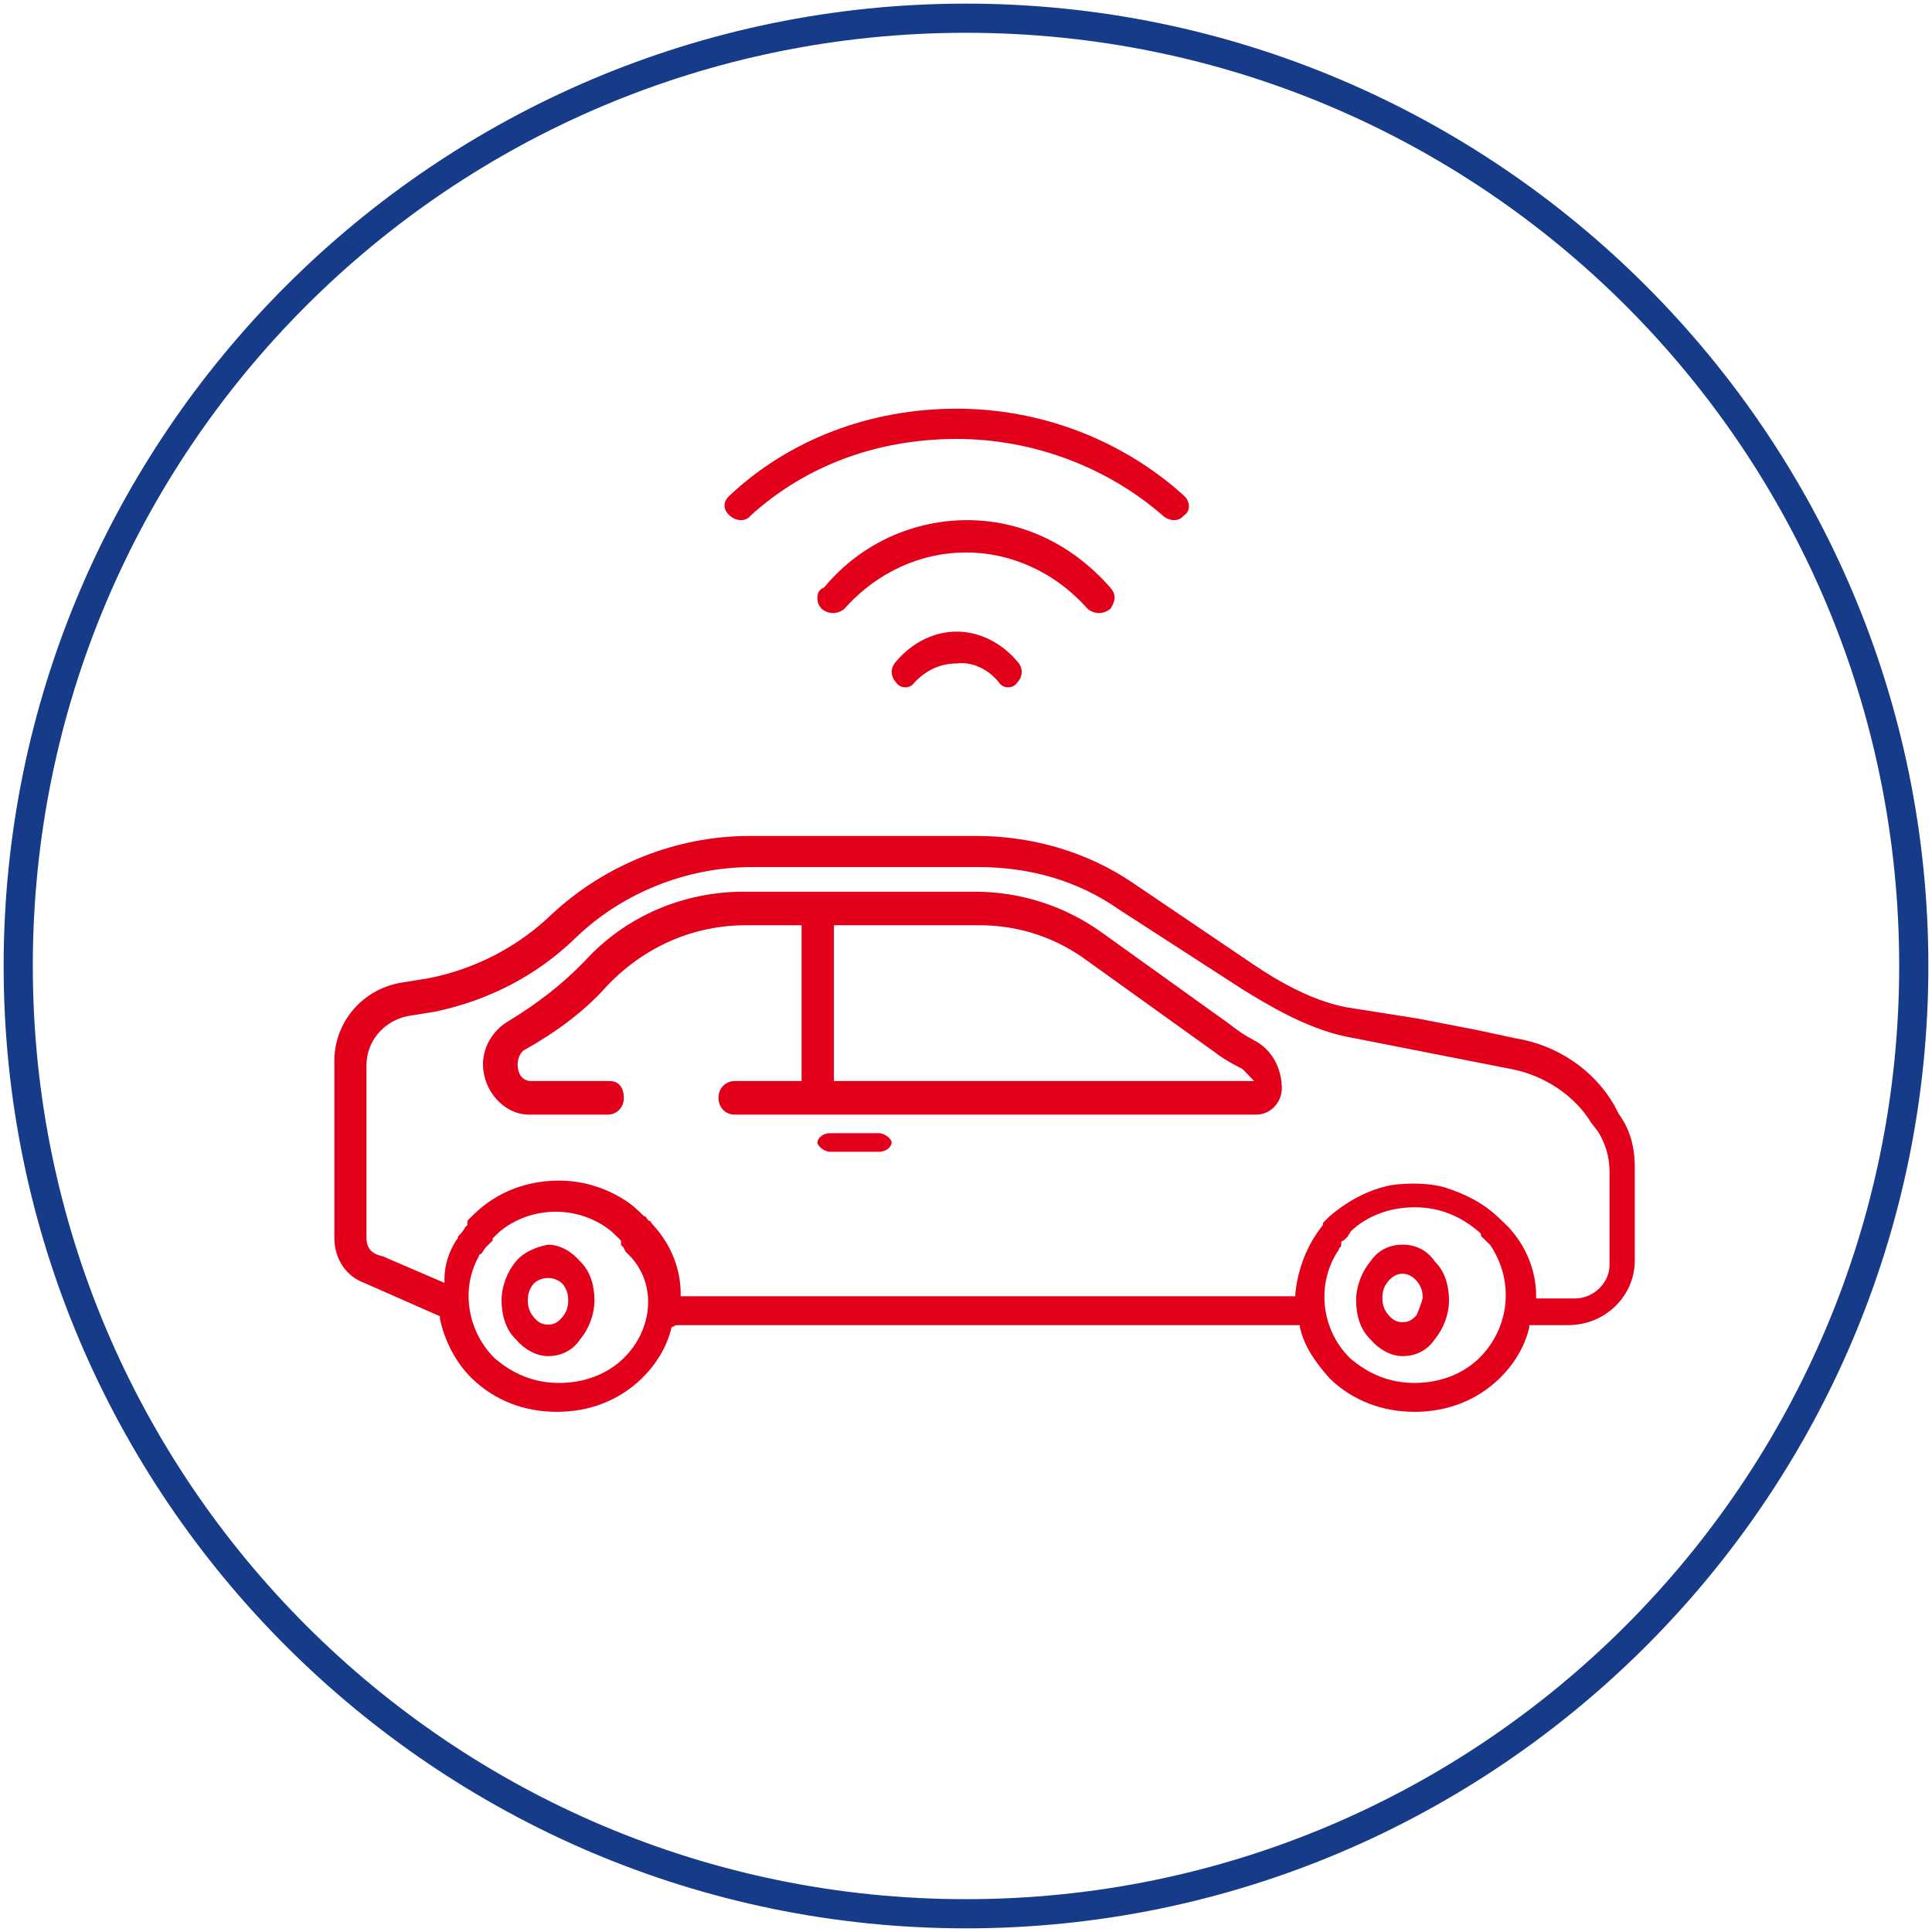 <svg width="104" height="104" viewBox="0 0 104 104" fill="none" xmlns="http://www.w3.org/2000/svg">
<path fill-rule="evenodd" clip-rule="evenodd" d="M0.196 51.999C0.196 80.55 23.449 103.803 52 103.803C80.551 103.803 103.804 80.55 103.804 51.999C103.804 23.448 80.551 0.195 52 0.195C23.449 0.195 0.196 23.448 0.196 51.999ZM1.766 51.999C1.766 24.233 24.234 1.765 52 1.765C79.766 1.765 102.234 24.233 102.234 51.999C102.234 79.667 79.766 102.233 52 102.233C24.332 102.233 1.766 79.765 1.766 51.999Z" fill="#163C89"/>
<path d="M63.719 26.67C60.477 23.738 56.114 22 51.5 22C46.887 22 42.522 23.629 39.281 26.67C38.907 26.995 38.907 27.43 39.281 27.756C39.655 28.081 40.153 28.081 40.403 27.756C43.395 25.041 47.261 23.629 51.5 23.629C55.615 23.629 59.605 25.149 62.597 27.756C62.971 28.081 63.47 28.081 63.719 27.756C64.094 27.538 64.094 26.995 63.719 26.67Z" fill="#e2001a"/>
<path d="M44 32.203C44 32.493 44.12 32.638 44.241 32.782C44.602 33.072 45.083 33.072 45.444 32.782C49.053 28.725 54.947 28.725 58.556 32.782C58.917 33.072 59.398 33.072 59.759 32.782C59.88 32.638 60 32.348 60 32.203C60 31.913 59.88 31.768 59.759 31.623C57.594 29.159 54.827 28 52.06 28C49.293 28 46.406 29.159 44.361 31.623C44 31.768 44 32.058 44 32.203Z" fill="#e2001a"/>
<path d="M53.779 36.743C53.996 37.086 54.539 37.086 54.756 36.743C55.081 36.4 55.081 35.943 54.756 35.6C53.888 34.572 52.694 34 51.5 34C50.306 34 49.112 34.572 48.244 35.6C47.919 35.943 47.919 36.4 48.244 36.743C48.461 37.086 49.004 37.086 49.221 36.743C49.872 36.057 50.632 35.714 51.5 35.714C52.368 35.6 53.236 36.057 53.779 36.743Z" fill="#e2001a"/>
<path fill-rule="evenodd" clip-rule="evenodd" d="M67.633 60H39.546C39.049 60 38.676 59.613 38.676 59.097C38.676 58.581 39.049 58.194 39.546 58.194H43.15V49.806H40.168C37.309 49.806 34.699 50.968 32.711 53.032C31.468 54.452 29.853 55.613 28.237 56.516C27.988 56.645 27.864 57.032 27.864 57.29C27.864 57.806 28.113 58.194 28.61 58.194H32.835C33.332 58.194 33.581 58.581 33.581 59.097C33.581 59.613 33.208 60 32.711 60H28.485C27.119 60 26 58.71 26 57.29C26 56.387 26.497 55.484 27.367 54.968C28.858 54.065 30.225 53.032 31.468 51.742C33.705 49.29 36.812 48 40.043 48H52.471C54.957 48 57.318 48.774 59.306 50.194L66.142 55.097C66.639 55.484 67.012 55.742 67.509 56C68.503 56.516 69 57.548 69 58.581C69 59.355 68.379 60 67.633 60ZM52.72 49.806H44.89V58.194H67.509L67.26 57.935L66.887 57.548C66.39 57.29 65.893 57.032 65.396 56.645L58.561 51.742C56.821 50.452 54.832 49.806 52.72 49.806Z" fill="#e2001a"/>
<path d="M44.686 61C44.228 61 44 61.333 44 61.5C44 61.667 44.343 62 44.686 62H47.314C47.772 62 48 61.667 48 61.5C48 61.333 47.657 61 47.314 61H44.686Z" fill="#e2001a"/>
<path fill-rule="evenodd" clip-rule="evenodd" d="M36.395 71.332H69.975V71.452C70.222 72.529 70.84 73.367 71.58 74.205C72.815 75.402 74.42 76 76.148 76C77.876 76 79.481 75.402 80.716 74.205C81.457 73.487 82.074 72.529 82.321 71.452V71.332H84.42C86.395 71.332 88 69.776 88 67.861V62.834C88 61.757 87.753 60.799 87.136 59.962L86.889 59.483C85.778 57.568 83.802 56.251 81.58 55.892L79.486 55.443L76.341 54.833L72.445 54.216C70.593 53.857 68.741 52.78 67.506 51.942L60.963 47.514C58.494 45.838 55.531 45 52.568 45H40.346C36.395 45 32.568 46.556 29.729 49.189C27.877 50.985 25.531 52.181 23.062 52.66L21.58 52.9C19.482 53.259 18 55.054 18 57.089V66.664C18 67.741 18.617 68.699 19.605 69.058L23.679 70.853V70.973C23.926 72.17 24.543 73.367 25.407 74.205C26.642 75.402 28.247 76 29.975 76C31.704 76 33.309 75.402 34.543 74.205C35.284 73.487 35.901 72.529 36.148 71.452L36.395 71.332ZM79.605 73.127C78.741 73.965 77.506 74.444 76.148 74.444C74.79 74.444 73.679 73.965 72.691 73.127C71.086 71.571 70.84 69.058 72.074 67.263C72.074 67.203 72.105 67.173 72.136 67.143C72.167 67.113 72.198 67.083 72.198 67.023V66.903C72.198 66.903 72.198 66.784 72.321 66.784L72.445 66.664L72.568 66.544C72.568 66.484 72.599 66.455 72.63 66.425C72.661 66.395 72.691 66.365 72.691 66.305C73.556 65.467 74.79 64.988 76.148 64.988C77.506 64.988 78.617 65.467 79.605 66.305C79.676 66.374 79.706 66.403 79.719 66.438C79.728 66.464 79.728 66.494 79.728 66.544L80.099 66.903L80.222 67.023C81.58 69.058 81.21 71.571 79.605 73.127ZM33.556 73.127C32.691 73.965 31.457 74.444 30.099 74.444C28.741 74.444 27.63 73.965 26.642 73.127C25.284 71.811 24.79 69.656 25.654 67.861L25.778 67.622C25.778 67.502 25.901 67.502 25.901 67.502L26.148 67.143L26.272 67.023L26.395 66.903L26.519 66.784V66.664L26.642 66.544L26.765 66.425L26.889 66.305C28.617 64.869 31.21 64.869 32.938 66.305L33.062 66.425L33.309 66.664C33.38 66.733 33.41 66.762 33.423 66.797C33.432 66.823 33.432 66.853 33.432 66.903V67.023L33.556 67.143L33.679 67.382L33.803 67.502C35.407 69.058 35.161 71.571 33.556 73.127ZM34.812 65.576C34.837 65.615 34.867 65.661 34.914 65.707C34.99 65.707 35.019 65.752 35.059 65.816C35.084 65.855 35.113 65.9 35.161 65.946C36.148 67.023 36.642 68.34 36.642 69.656V69.776H69.728V69.656C69.852 68.34 70.346 67.023 71.21 65.946C71.21 65.895 71.21 65.866 71.219 65.84C71.232 65.805 71.262 65.775 71.333 65.707L71.58 65.467C72.568 64.629 73.679 64.031 74.914 63.792C75.778 63.672 76.889 63.672 77.753 63.911C78.864 64.27 79.852 64.749 80.716 65.587L80.963 65.826L81.21 66.066C82.198 67.143 82.691 68.46 82.691 69.776V69.896H84.79C85.778 69.896 86.642 69.058 86.642 68.1V63.073C86.642 62.236 86.395 61.517 86.025 60.919L85.654 60.44C84.79 59.004 83.185 57.927 81.457 57.568L72.321 55.772C70.222 55.293 68.247 54.096 66.889 53.259L60.222 48.95C58 47.394 55.407 46.676 52.691 46.676H40.469C36.889 46.676 33.432 48.112 30.963 50.506C28.864 52.541 26.272 53.857 23.432 54.456L21.951 54.695C20.716 54.934 19.728 56.012 19.728 57.328V66.664C19.728 67.143 19.975 67.502 20.593 67.622L23.926 69.058V68.819C23.926 68.1 24.173 67.382 24.543 66.784C24.543 66.784 24.667 66.664 24.667 66.544C24.79 66.425 24.914 66.305 25.037 66.066L25.16 65.946V65.826C25.16 65.775 25.16 65.746 25.17 65.72C25.183 65.685 25.213 65.656 25.284 65.587L25.531 65.347C26.765 64.151 28.37 63.552 30.099 63.552C31.333 63.552 32.568 63.911 33.679 64.629C34.05 64.869 34.296 65.108 34.667 65.467C34.743 65.467 34.772 65.513 34.812 65.576Z" fill="#e2001a"/>
<path fill-rule="evenodd" clip-rule="evenodd" d="M27 70C27 69.217 27.326 68.435 27.761 67.913C28.196 67.391 28.848 67.13 29.5 67C30.152 67 30.804 67.391 31.239 67.913C31.783 68.435 32 69.217 32 70C32 70.783 31.674 71.565 31.239 72.087C30.804 72.739 30.152 73 29.5 73C28.848 73 28.196 72.609 27.761 72.087C27.218 71.565 27 70.783 27 70ZM30.587 70C30.587 69.609 30.478 69.348 30.261 69.087C29.826 68.696 29.174 68.696 28.739 69.087C28.522 69.348 28.413 69.609 28.413 70C28.413 70.391 28.522 70.652 28.739 70.913C28.957 71.174 29.174 71.304 29.5 71.304C29.826 71.304 30.044 71.174 30.261 70.913C30.478 70.652 30.587 70.391 30.587 70Z" fill="#e2001a"/>
<path fill-rule="evenodd" clip-rule="evenodd" d="M73.761 67.913C74.196 67.261 74.848 67 75.5 67C76.152 67 76.804 67.261 77.239 67.913C77.783 68.435 78 69.217 78 70C78 70.783 77.674 71.565 77.239 72.087C76.804 72.739 76.152 73 75.5 73C74.848 73 74.196 72.609 73.761 72.087C73.217 71.565 73 70.783 73 70C73 69.217 73.326 68.435 73.761 67.913ZM75.5 71.174C75.826 71.174 76.043 71.043 76.261 70.783C76.37 70.522 76.478 70.261 76.587 69.87C76.587 69.478 76.478 69.217 76.261 68.957C75.826 68.435 75.174 68.435 74.739 68.957C74.522 69.217 74.413 69.478 74.413 69.87C74.413 70.261 74.522 70.522 74.739 70.783C74.957 71.043 75.174 71.174 75.5 71.174Z" fill="#e2001a"/>
</svg>
